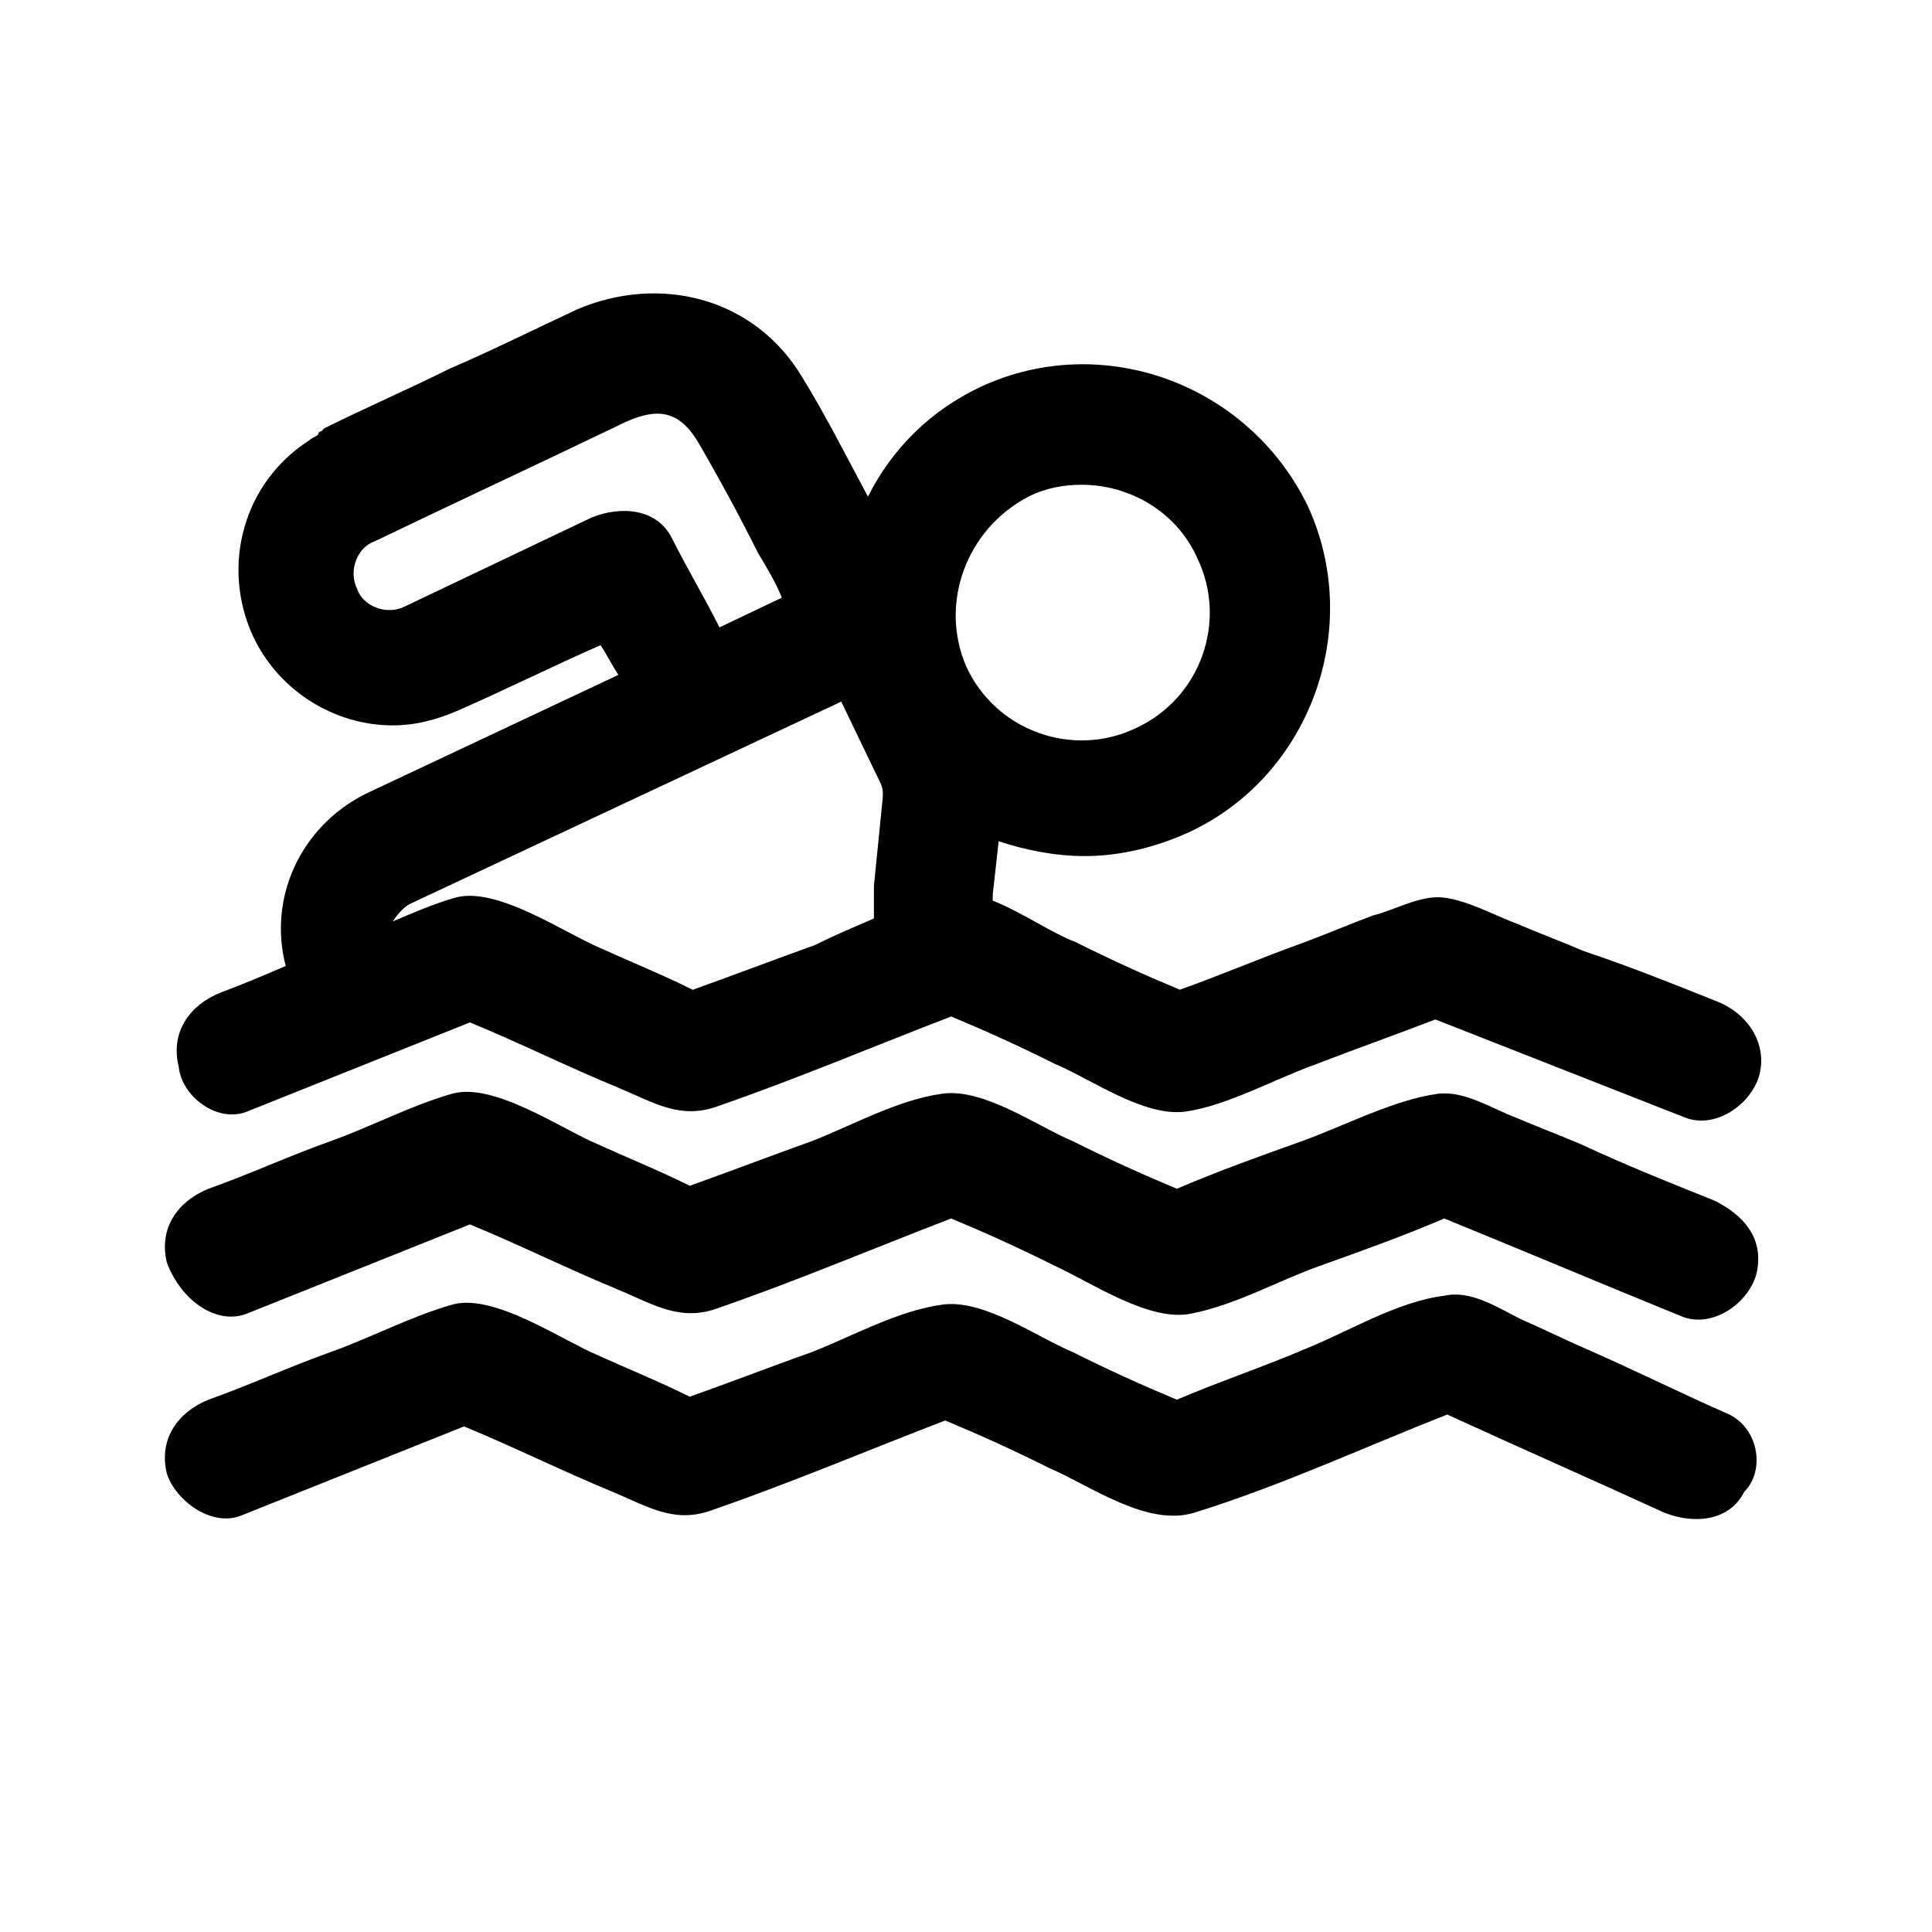 <?xml version="1.0" encoding="UTF-8"?>
<!-- Uploaded to: ICON Repo, www.svgrepo.com, Generator: ICON Repo Mixer Tools -->
<svg fill="#000000" width="800px" height="800px" version="1.1" viewBox="144 144 512 512" xmlns="http://www.w3.org/2000/svg">
 <g>
  <path d="m209.5 438.57c19.68-7.871 39.359-15.742 59.039-23.617 13.383 5.512 25.977 11.809 39.359 17.32 9.445 3.938 16.531 8.66 26.766 4.723 20.469-7.086 40.934-15.742 61.402-23.617 9.445 3.938 18.105 7.871 27.551 12.594 9.445 3.938 23.617 14.168 34.637 12.594 11.02-1.574 23.617-8.66 34.637-12.594 10.234-3.938 21.254-7.871 31.488-11.809 22.043 8.66 44.082 17.32 66.125 25.977 7.871 3.148 17.32-3.148 19.68-11.02 2.363-8.66-3.148-16.531-11.02-19.68-11.809-4.723-23.617-9.445-35.426-13.383-5.512-2.363-11.809-4.723-17.32-7.086-6.297-2.363-13.383-6.297-19.68-7.086-6.297-0.789-12.594 3.148-18.895 4.723-6.297 2.363-11.809 4.723-18.105 7.086-11.02 3.938-22.043 8.66-33.062 12.594-9.445-3.938-18.105-7.871-27.551-12.594-6.297-2.363-14.168-7.871-22.043-11.02v-1.574l1.574-14.168c7.086 2.363 14.957 3.938 22.828 3.938 9.445 0 18.895-2.363 27.551-6.297 32.273-14.957 46.445-54.316 31.488-86.594-15.742-32.273-54.316-46.445-86.594-31.488-13.383 6.297-23.617 16.531-29.914 29.125-5.512-10.234-11.02-21.254-17.32-31.488-12.594-21.254-37.785-27.551-59.828-18.105-11.809 5.512-22.828 11.02-33.852 15.742-11.02 5.512-22.043 10.234-33.062 15.742l-0.789 0.789s-0.789 0-0.789 0.789c-0.789 0.789-1.574 0.789-2.363 1.574-17.32 11.02-23.617 33.062-14.957 51.957 7.086 14.957 22.043 23.617 37 23.617 6.297 0 11.809-1.574 17.32-3.938 12.594-5.512 25.191-11.809 37.785-17.32 1.574 2.363 3.148 5.512 4.723 7.871l-66.914 31.488c-17.32 8.66-25.977 27.551-21.254 45.656-5.512 2.363-11.02 4.723-17.32 7.086-7.871 3.148-13.383 10.234-11.02 19.68 0.805 7.879 10.254 14.961 18.125 11.812zm207.04-162.95c4.723-2.363 9.445-3.148 14.168-3.148 12.594 0 25.191 7.086 30.699 19.68 7.871 16.531 0.789 37-16.531 44.871-16.531 7.871-37 0.789-44.871-16.531-7.082-16.531 0.004-36.211 16.535-44.871zm-115.72 5.512c-16.531 7.871-33.062 15.742-49.594 23.617-4.723 2.363-11.02 0-12.594-4.723-2.363-4.723 0-11.02 4.723-12.594 21.254-10.234 43.297-20.469 64.551-30.699 9.445-4.723 15.742-4.723 21.254 4.723 5.512 9.445 11.02 19.68 15.742 29.125 2.363 3.938 4.723 7.871 6.297 11.809l-16.531 7.871c-3.938-7.871-8.66-15.742-12.594-23.617-3.938-7.875-13.383-8.664-21.254-5.512zm-48.02 102.34 114.14-53.531 10.234 21.254c0.789 1.574 0.789 2.363 0.789 3.938l-2.363 23.617v8.66c-5.512 2.363-11.02 4.723-15.742 7.086-11.02 3.938-21.254 7.871-32.273 11.809-7.871-3.938-15.742-7.086-24.402-11.02-9.445-3.938-27.551-16.531-38.574-13.383-5.512 1.574-11.02 3.938-16.531 6.297 1.57-2.367 3.144-3.941 4.719-4.727z"/>
  <path d="m209.5 492.1c19.68-7.871 39.359-15.742 59.039-23.617 13.383 5.512 25.977 11.809 39.359 17.32 9.445 3.938 16.531 8.66 26.766 4.723 20.469-7.086 40.934-15.742 61.402-23.617 9.445 3.938 18.105 7.871 27.551 12.594 10.234 4.723 25.191 14.957 36.211 12.594 11.809-2.363 22.828-8.66 33.852-12.594 11.02-3.938 22.043-7.871 33.062-12.594 21.254 8.66 41.723 17.32 62.977 25.977 7.871 3.148 17.32-3.148 19.68-11.02 2.363-9.445-3.148-15.742-11.02-19.68-11.809-4.723-23.617-9.445-35.426-14.957-5.512-2.363-11.809-4.723-17.32-7.086-6.297-2.363-13.383-7.086-20.469-6.297-11.809 1.574-25.191 8.66-36.211 12.594-11.02 3.938-22.043 7.871-33.062 12.594-9.445-3.938-18.105-7.871-27.551-12.594-9.445-3.938-23.617-14.168-34.637-12.594-11.809 1.574-24.402 8.66-34.637 12.594-11.02 3.938-21.254 7.871-32.273 11.809-7.871-3.938-15.742-7.086-24.402-11.02-9.445-3.938-27.551-16.531-38.574-13.383-11.02 3.148-21.254 8.66-32.273 12.594-11.02 3.938-21.254 8.66-32.273 12.594-7.871 3.148-13.383 10.234-11.02 19.68 3.93 10.238 13.379 16.535 21.25 13.387z"/>
  <path d="m602.31 518.87c-12.594-5.512-25.191-11.809-37.785-17.32-5.512-2.363-11.809-5.512-17.32-7.871-6.297-3.148-13.383-7.871-20.469-6.297-12.594 1.574-25.191 9.445-37 14.168-11.02 4.723-22.828 8.66-33.852 13.383-9.445-3.938-18.105-7.871-27.551-12.594-9.445-3.938-23.617-14.168-34.637-12.594-11.809 1.574-24.402 8.66-34.637 12.594-11.02 3.938-21.254 7.871-32.273 11.809-7.871-3.938-15.742-7.086-24.402-11.02-9.445-3.938-27.551-16.531-38.574-13.383-11.02 3.148-21.254 8.66-32.273 12.594-11.02 3.938-21.254 8.66-32.273 12.594-7.871 3.148-13.383 10.234-11.02 19.68 2.363 7.086 11.809 14.168 19.68 11.02 19.68-7.871 39.359-15.742 59.039-23.617 13.383 5.512 25.977 11.809 39.359 17.32 9.445 3.938 16.531 8.66 26.766 4.723 20.469-7.086 40.934-15.742 61.402-23.617 9.445 3.938 18.105 7.871 27.551 12.594 11.02 4.723 25.977 15.742 38.574 11.809 22.828-7.086 44.871-17.32 66.914-25.977 18.895 8.66 38.574 17.32 57.465 25.977 7.871 3.148 17.32 2.363 21.254-5.512 5.512-5.504 3.934-16.527-3.938-20.461z"/>
 </g>
</svg>